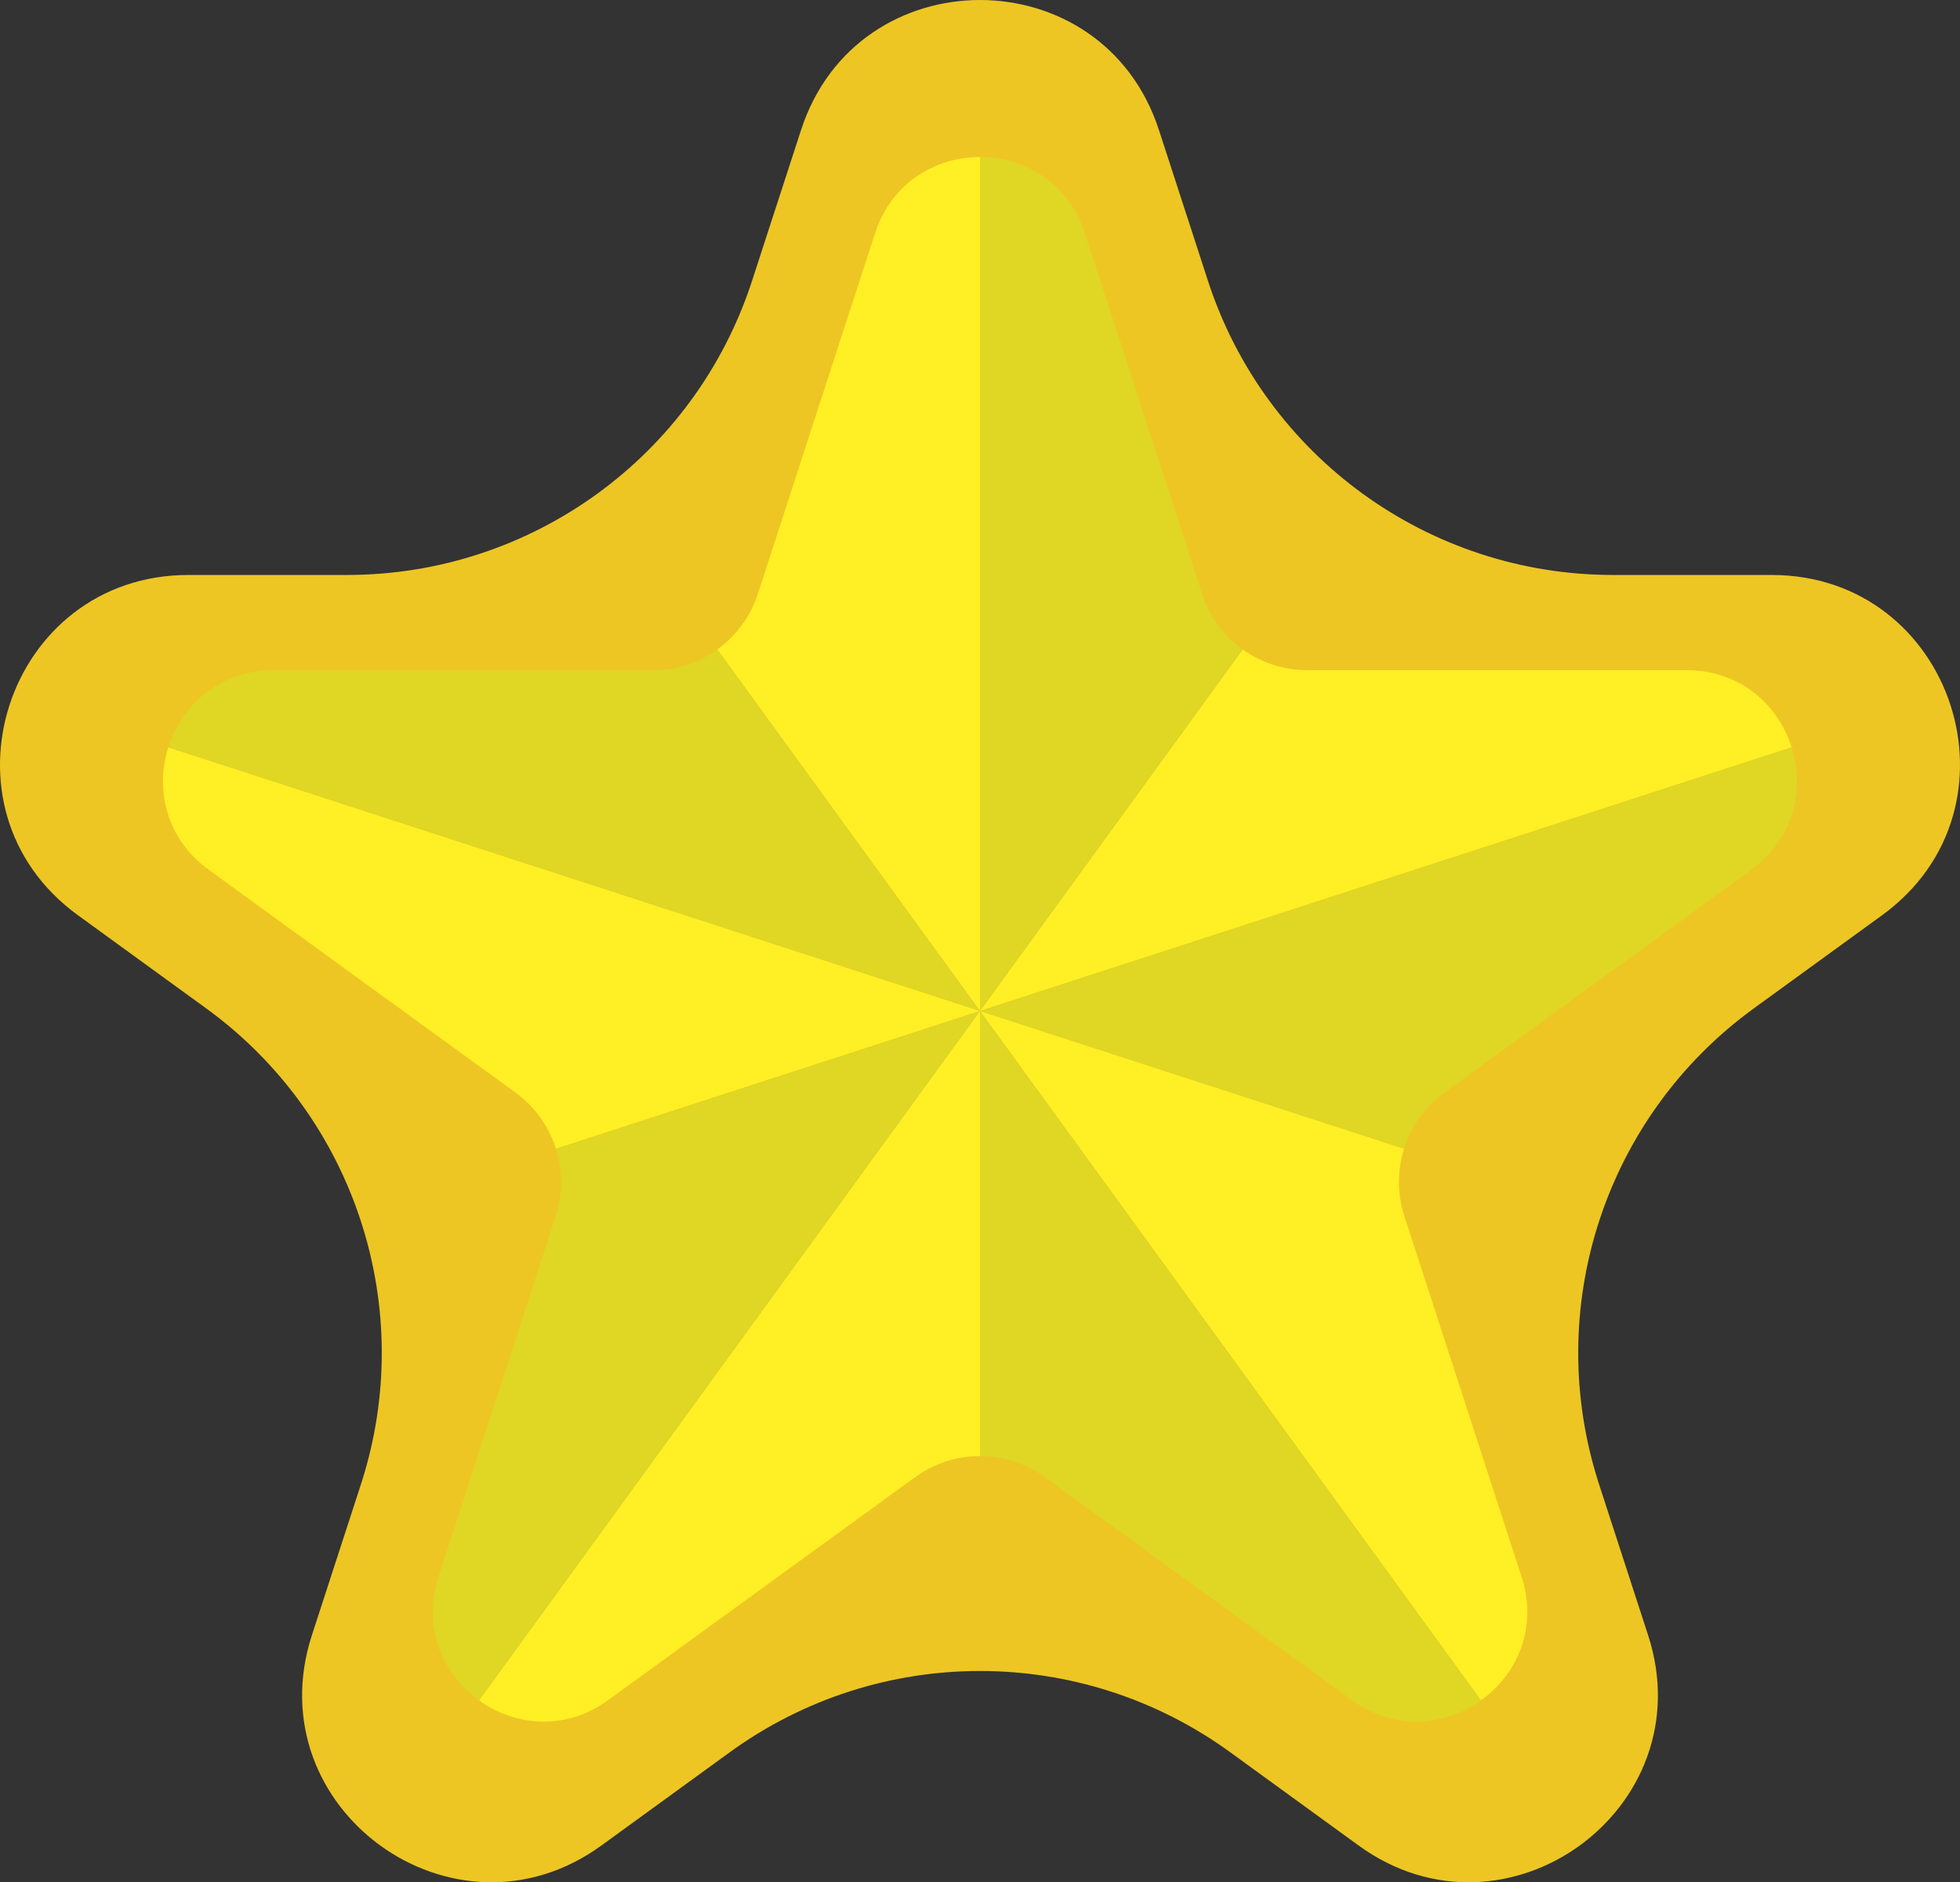 <?xml version="1.0" encoding="UTF-8"?><svg id="_レイヤー_2" xmlns="http://www.w3.org/2000/svg" viewBox="0 0 218.791 210.157"><rect x="0" y="0" width="218.791" height="210.157" fill="#333333" stroke="none"/><defs><style>.cls-1{fill:#edc624;}.cls-2{fill:#ffef24;}.cls-3{fill:#e0d624;}</style></defs><g id="_レイヤー_1-2"><path class="cls-1" d="M129.368,14.511l5.472,16.84c6.363,19.584,24.613,32.844,45.205,32.844h17.706c20.343,0,28.802,26.032,12.344,37.989l-14.325,10.407c-16.659,12.104-23.63,33.558-17.267,53.142l5.472,16.84c6.286,19.348-15.858,35.436-32.316,23.479l-14.325-10.407c-16.659-12.104-39.218-12.104-55.877,0l-14.325,10.407c-16.458,11.957-38.602-4.131-32.316-23.479l5.472-16.84c6.363-19.584-.608-41.038-17.267-53.142l-14.325-10.407c-16.458-11.957-8-37.989,12.344-37.989h17.706c20.592,0,38.842-13.259,45.205-32.844l5.471-16.84c6.286-19.348,33.658-19.348,39.944,0Z"/><path class="cls-2" d="M109.396,104.876h-3.267,3.267V17.529c-4.935,0-9.87,2.837-11.714,8.511l-13.086,40.276c-.832,2.559-2.448,4.699-4.528,6.194l29.328,40.367v-8.001Z"/><path class="cls-2" d="M200.001,83.437c-1.497-4.739-5.734-8.612-11.742-8.612h-42.349c-2.645,0-5.14-.846-7.185-2.316l-29.329,40.367,90.605-29.439Z"/><path class="cls-2" d="M18.791,83.437c-1.476,4.672-.289,10.188,4.503,13.669l34.261,24.892c2.188,1.59,3.728,3.803,4.503,6.26l47.338-15.381-90.605-29.439Z"/><path class="cls-2" d="M109.396,112.877l55.925,76.975c4.025-2.893,6.38-8.108,4.528-13.807l-13.086-40.276c-.813-2.502-.783-5.121-.029-7.511l-47.338-15.381Z"/><path class="cls-2" d="M53.47,189.851c3.99,2.868,9.62,3.455,14.425-.036l34.261-24.892c2.158-1.568,4.699-2.352,7.239-2.352v-49.694l-55.925,76.975Z"/><path class="cls-3" d="M80.067,72.51c-2.046,1.47-4.54,2.316-7.186,2.316H30.533c-6.008,0-10.246,3.872-11.743,8.612l90.605,29.439-29.328-40.367Z"/><path class="cls-3" d="M156.734,128.258c.775-2.456,2.315-4.67,4.503-6.26l34.261-24.892c4.792-3.482,5.979-8.997,4.503-13.669l-90.605,29.439,47.338,15.381Z"/><path class="cls-3" d="M112.663,104.876h-3.267v8.001l29.329-40.367c-2.081-1.495-3.697-3.635-4.528-6.194l-13.086-40.276c-1.844-5.674-6.779-8.511-11.714-8.511v87.347h3.267Z"/><path class="cls-3" d="M109.396,162.571c2.541,0,5.081.784,7.239,2.352l34.261,24.892c4.805,3.491,10.435,2.904,14.425.036l-55.925-76.975v49.694Z"/><path class="cls-3" d="M62.057,128.258c.754,2.389.784,5.009-.029,7.511l-13.086,40.276c-1.852,5.699.503,10.913,4.528,13.807l55.925-76.975-47.338,15.381Z"/></g></svg>